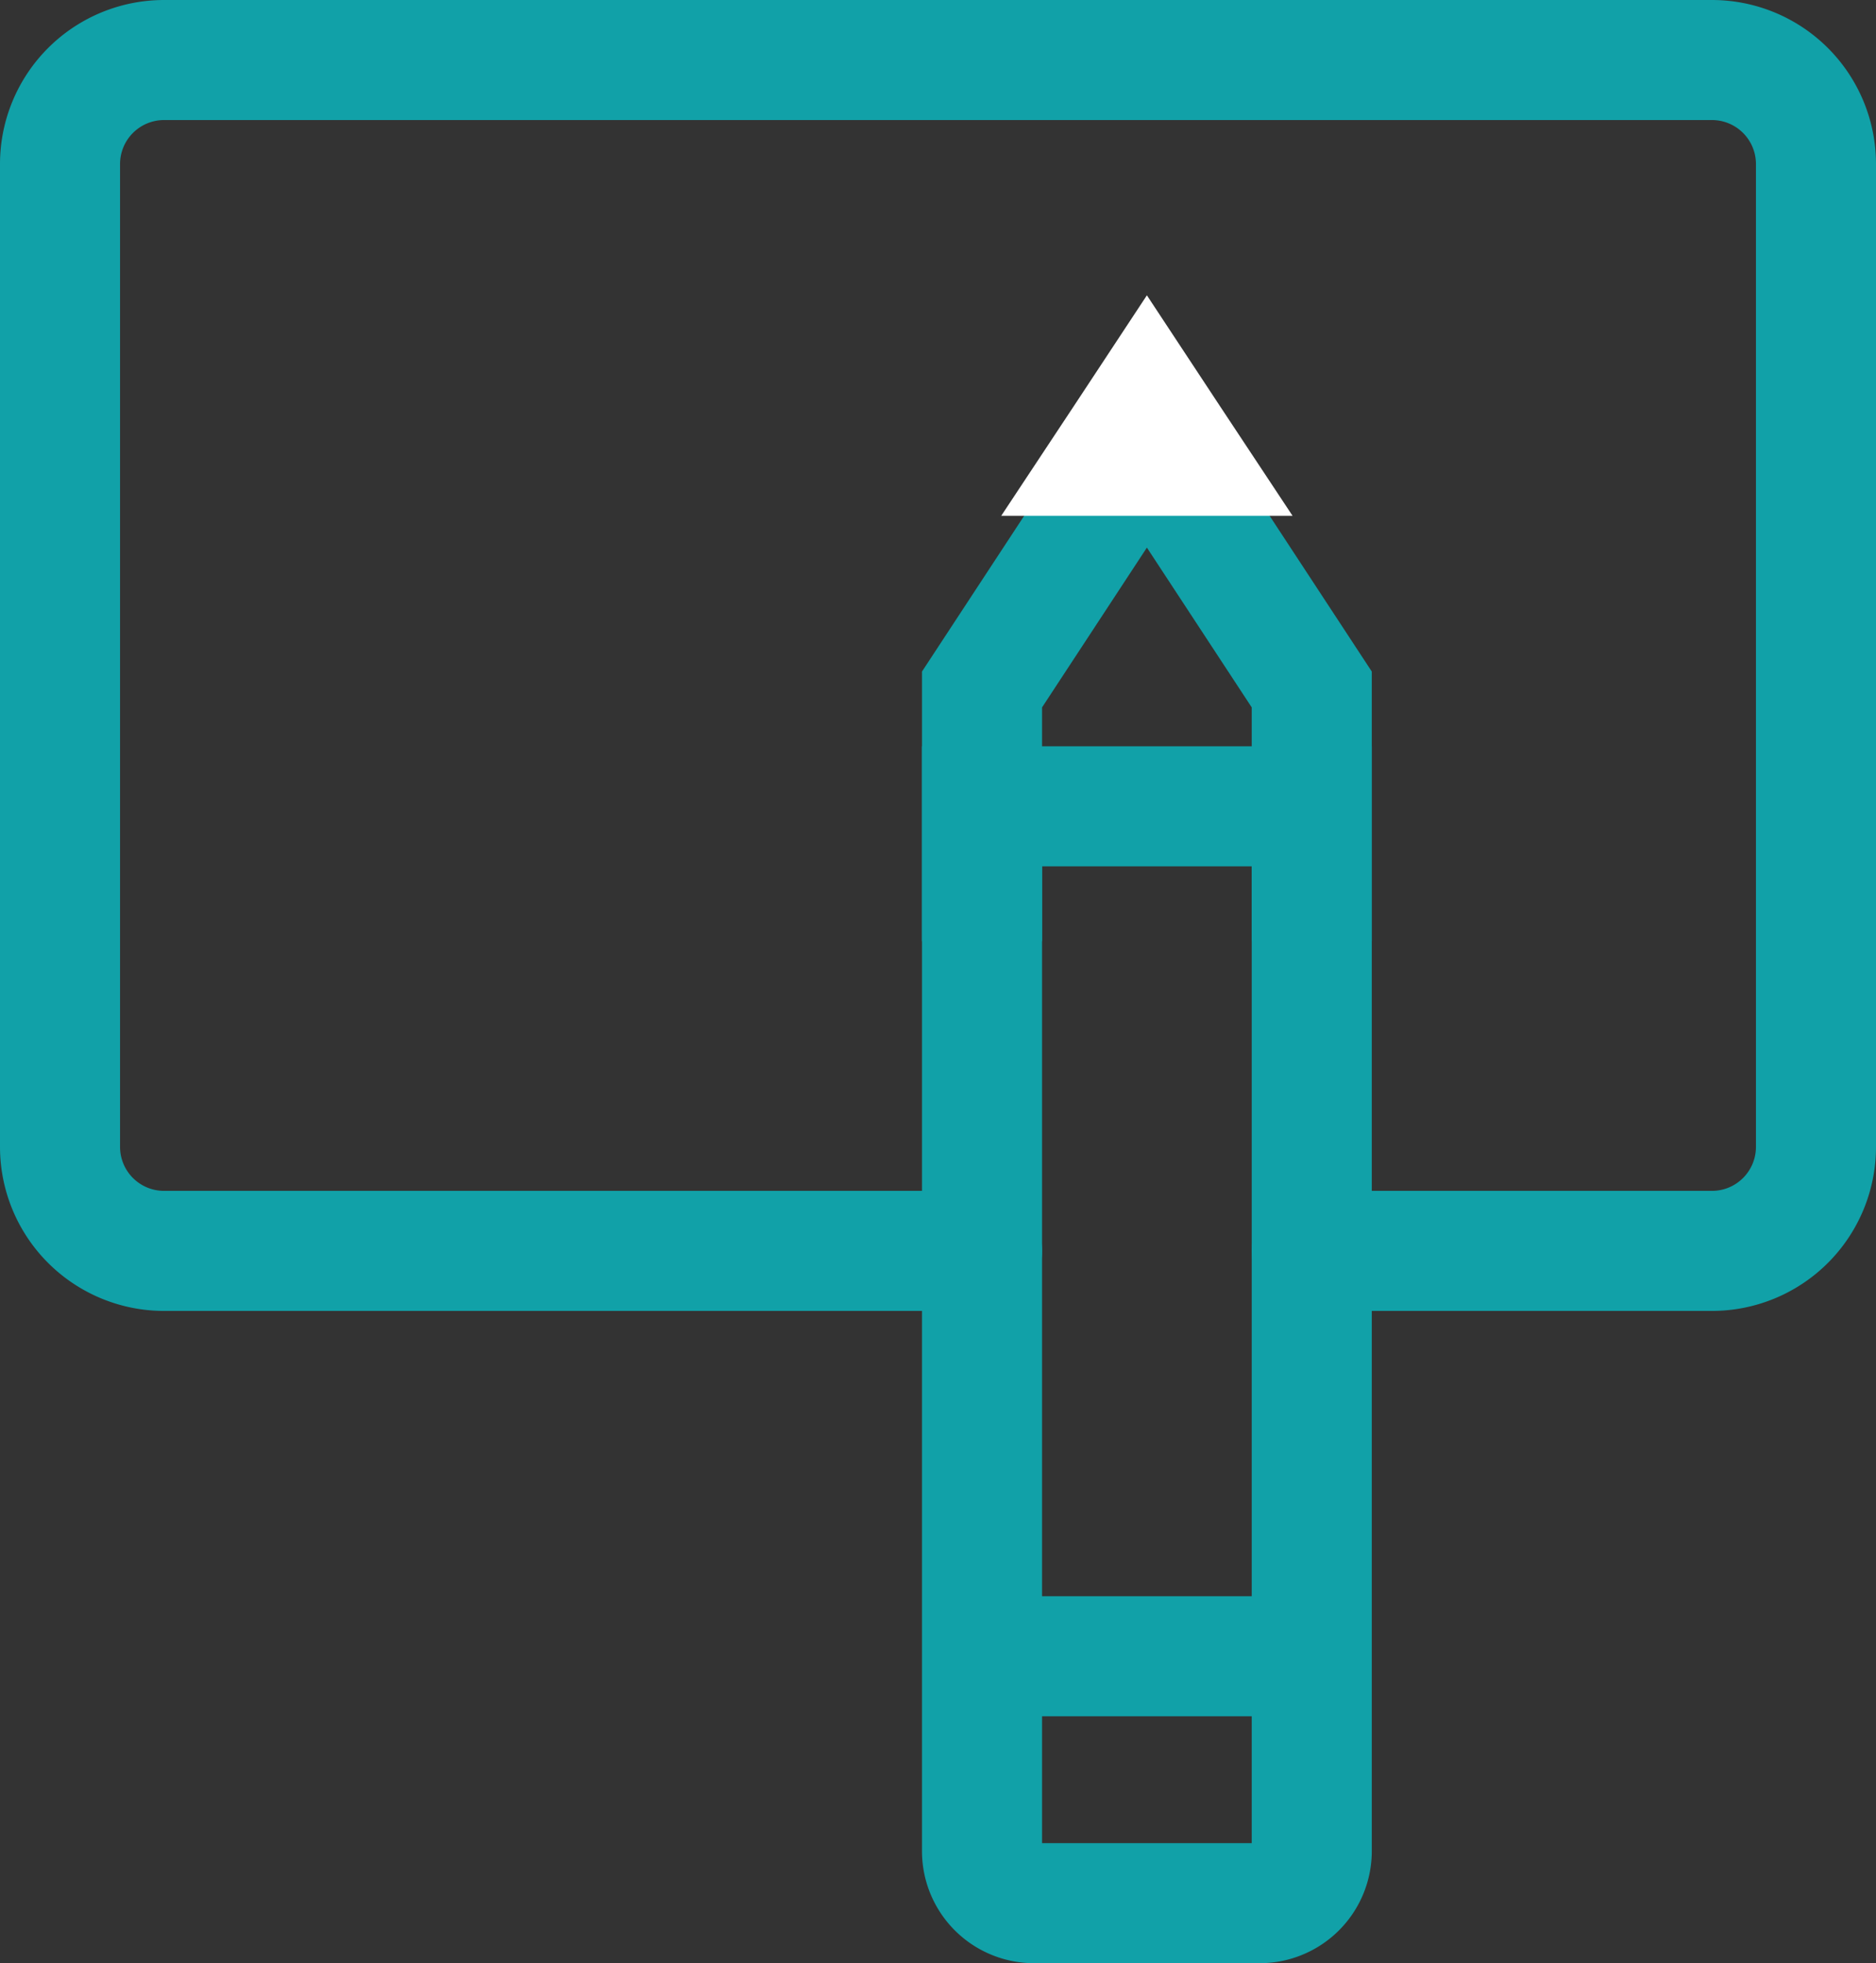 <svg id="Layer_1" data-name="Layer 1" xmlns="http://www.w3.org/2000/svg" viewBox="0 0 46.88 49.06"><rect x="0" y="0" width="46.88" height="49.06" fill="#333333" stroke="none"/><defs><style>.cls-1,.cls-2{fill:none;stroke:#11a1a8;stroke-miterlimit:10;stroke-width:3px;}.cls-1{stroke-linecap:round;}.cls-3{fill:#fff;}</style></defs><title>pictionary</title><path class="cls-1" d="M24.54,31.26H4.1a2.6,2.6,0,0,1-2.6-2.6V4.1A2.6,2.6,0,0,1,4.1,1.5H42.78a2.6,2.6,0,0,1,2.6,2.6V28.66a2.6,2.6,0,0,1-2.6,2.6h-10"/><polyline class="cls-2" points="24.54 23.52 24.54 17.23 28.66 10.95 32.78 17.23 32.78 23.52"/><path class="cls-2" d="M24.54,20.15V46.26a1.3,1.3,0,0,0,1.3,1.3h5.64a1.3,1.3,0,0,0,1.3-1.3V20.15H24.54Z"/><line class="cls-2" x1="32.78" y1="41.39" x2="24.54" y2="41.39"/><polygon class="cls-3" points="28.66 7.38 30.48 10.14 32.3 12.89 28.66 12.89 25.02 12.89 26.84 10.14 28.66 7.38"/></svg>